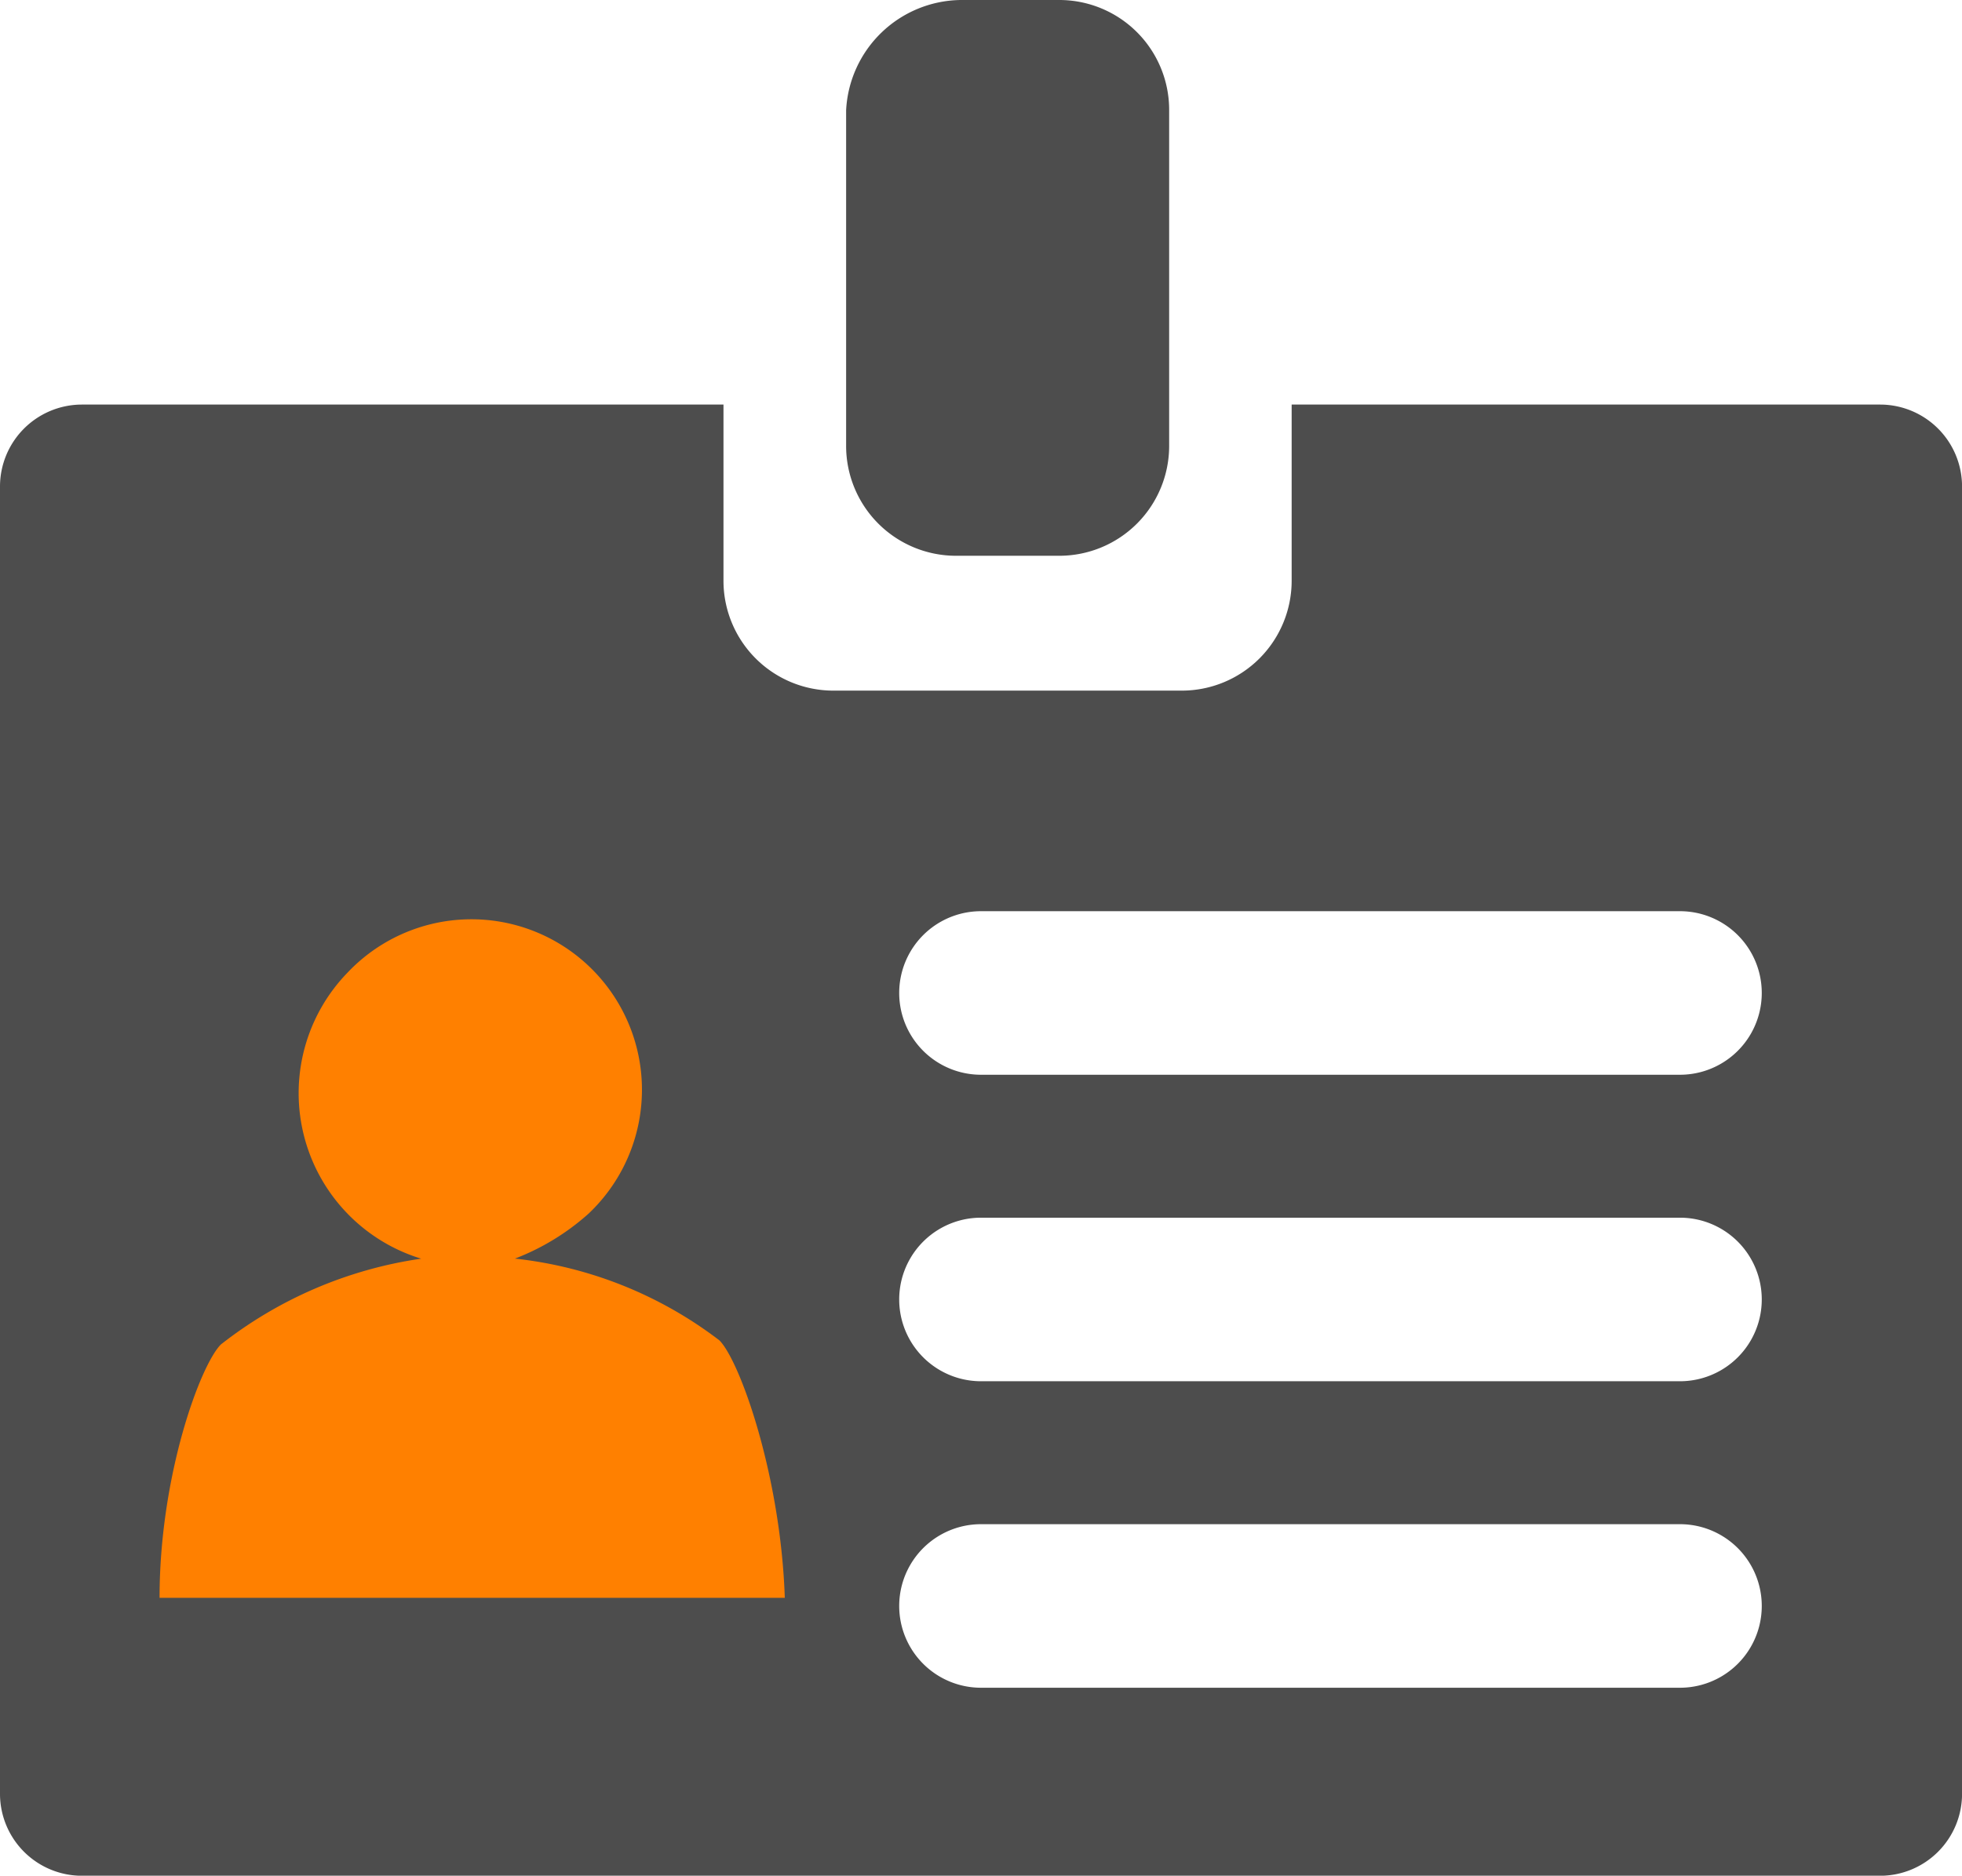 <svg id="Group_467" data-name="Group 467" xmlns="http://www.w3.org/2000/svg" width="71.96" height="68.812" viewBox="0 0 71.96 68.812">
  <g id="Group_102" data-name="Group 102">
    <g id="Group_101" data-name="Group 101">
      <g id="Group_100" data-name="Group 100" transform="translate(0 14.842)">
        <path id="Path_101" data-name="Path 101" d="M68.962,9.9H47.374v6.446a4.031,4.031,0,0,1-4.048,4.048H30.583a4.031,4.031,0,0,1-4.048-4.048V9.9H3a3.007,3.007,0,0,0-3,3V60.872a3.007,3.007,0,0,0,3,3H68.962a3.007,3.007,0,0,0,3-3V12.9A3.007,3.007,0,0,0,68.962,9.9ZM61.616,56.974H35.98a3,3,0,1,1,0-6H61.616a3,3,0,0,1,0,6Zm0-11.244H35.98a3,3,0,1,1,0-6H61.616a3,3,0,0,1,0,6Zm0-11.244H35.98a3,3,0,1,1,0-6H61.616a3,3,0,0,1,0,6Z" transform="translate(0 -9.9)" fill="#4d4d4d"/>
      </g>
      <path id="Path_102" data-name="Path 102" d="M28.5,20.389H24.748A4.031,4.031,0,0,1,20.7,16.341V4.048A4.262,4.262,0,0,1,24.9,0h3.6a4.031,4.031,0,0,1,4.048,4.048V16.341A4.031,4.031,0,0,1,28.5,20.389Z" transform="translate(10.333)" fill="#4d4d4d"/>
    </g>
    <path id="Path_103" data-name="Path 103" d="M24.439,37.892a15,15,0,0,0-7.5-3,8.733,8.733,0,0,0,2.7-1.649A6.254,6.254,0,1,0,10.8,24.4a6.349,6.349,0,0,0,2.7,10.494,15.49,15.49,0,0,0-7.346,3.148c-.75.75-2.249,4.8-2.249,9.295H26.837C26.687,42.839,25.188,38.641,24.439,37.892Z" transform="translate(1.947 11.281)" fill="#ff8000"/>
  </g>
</svg>
